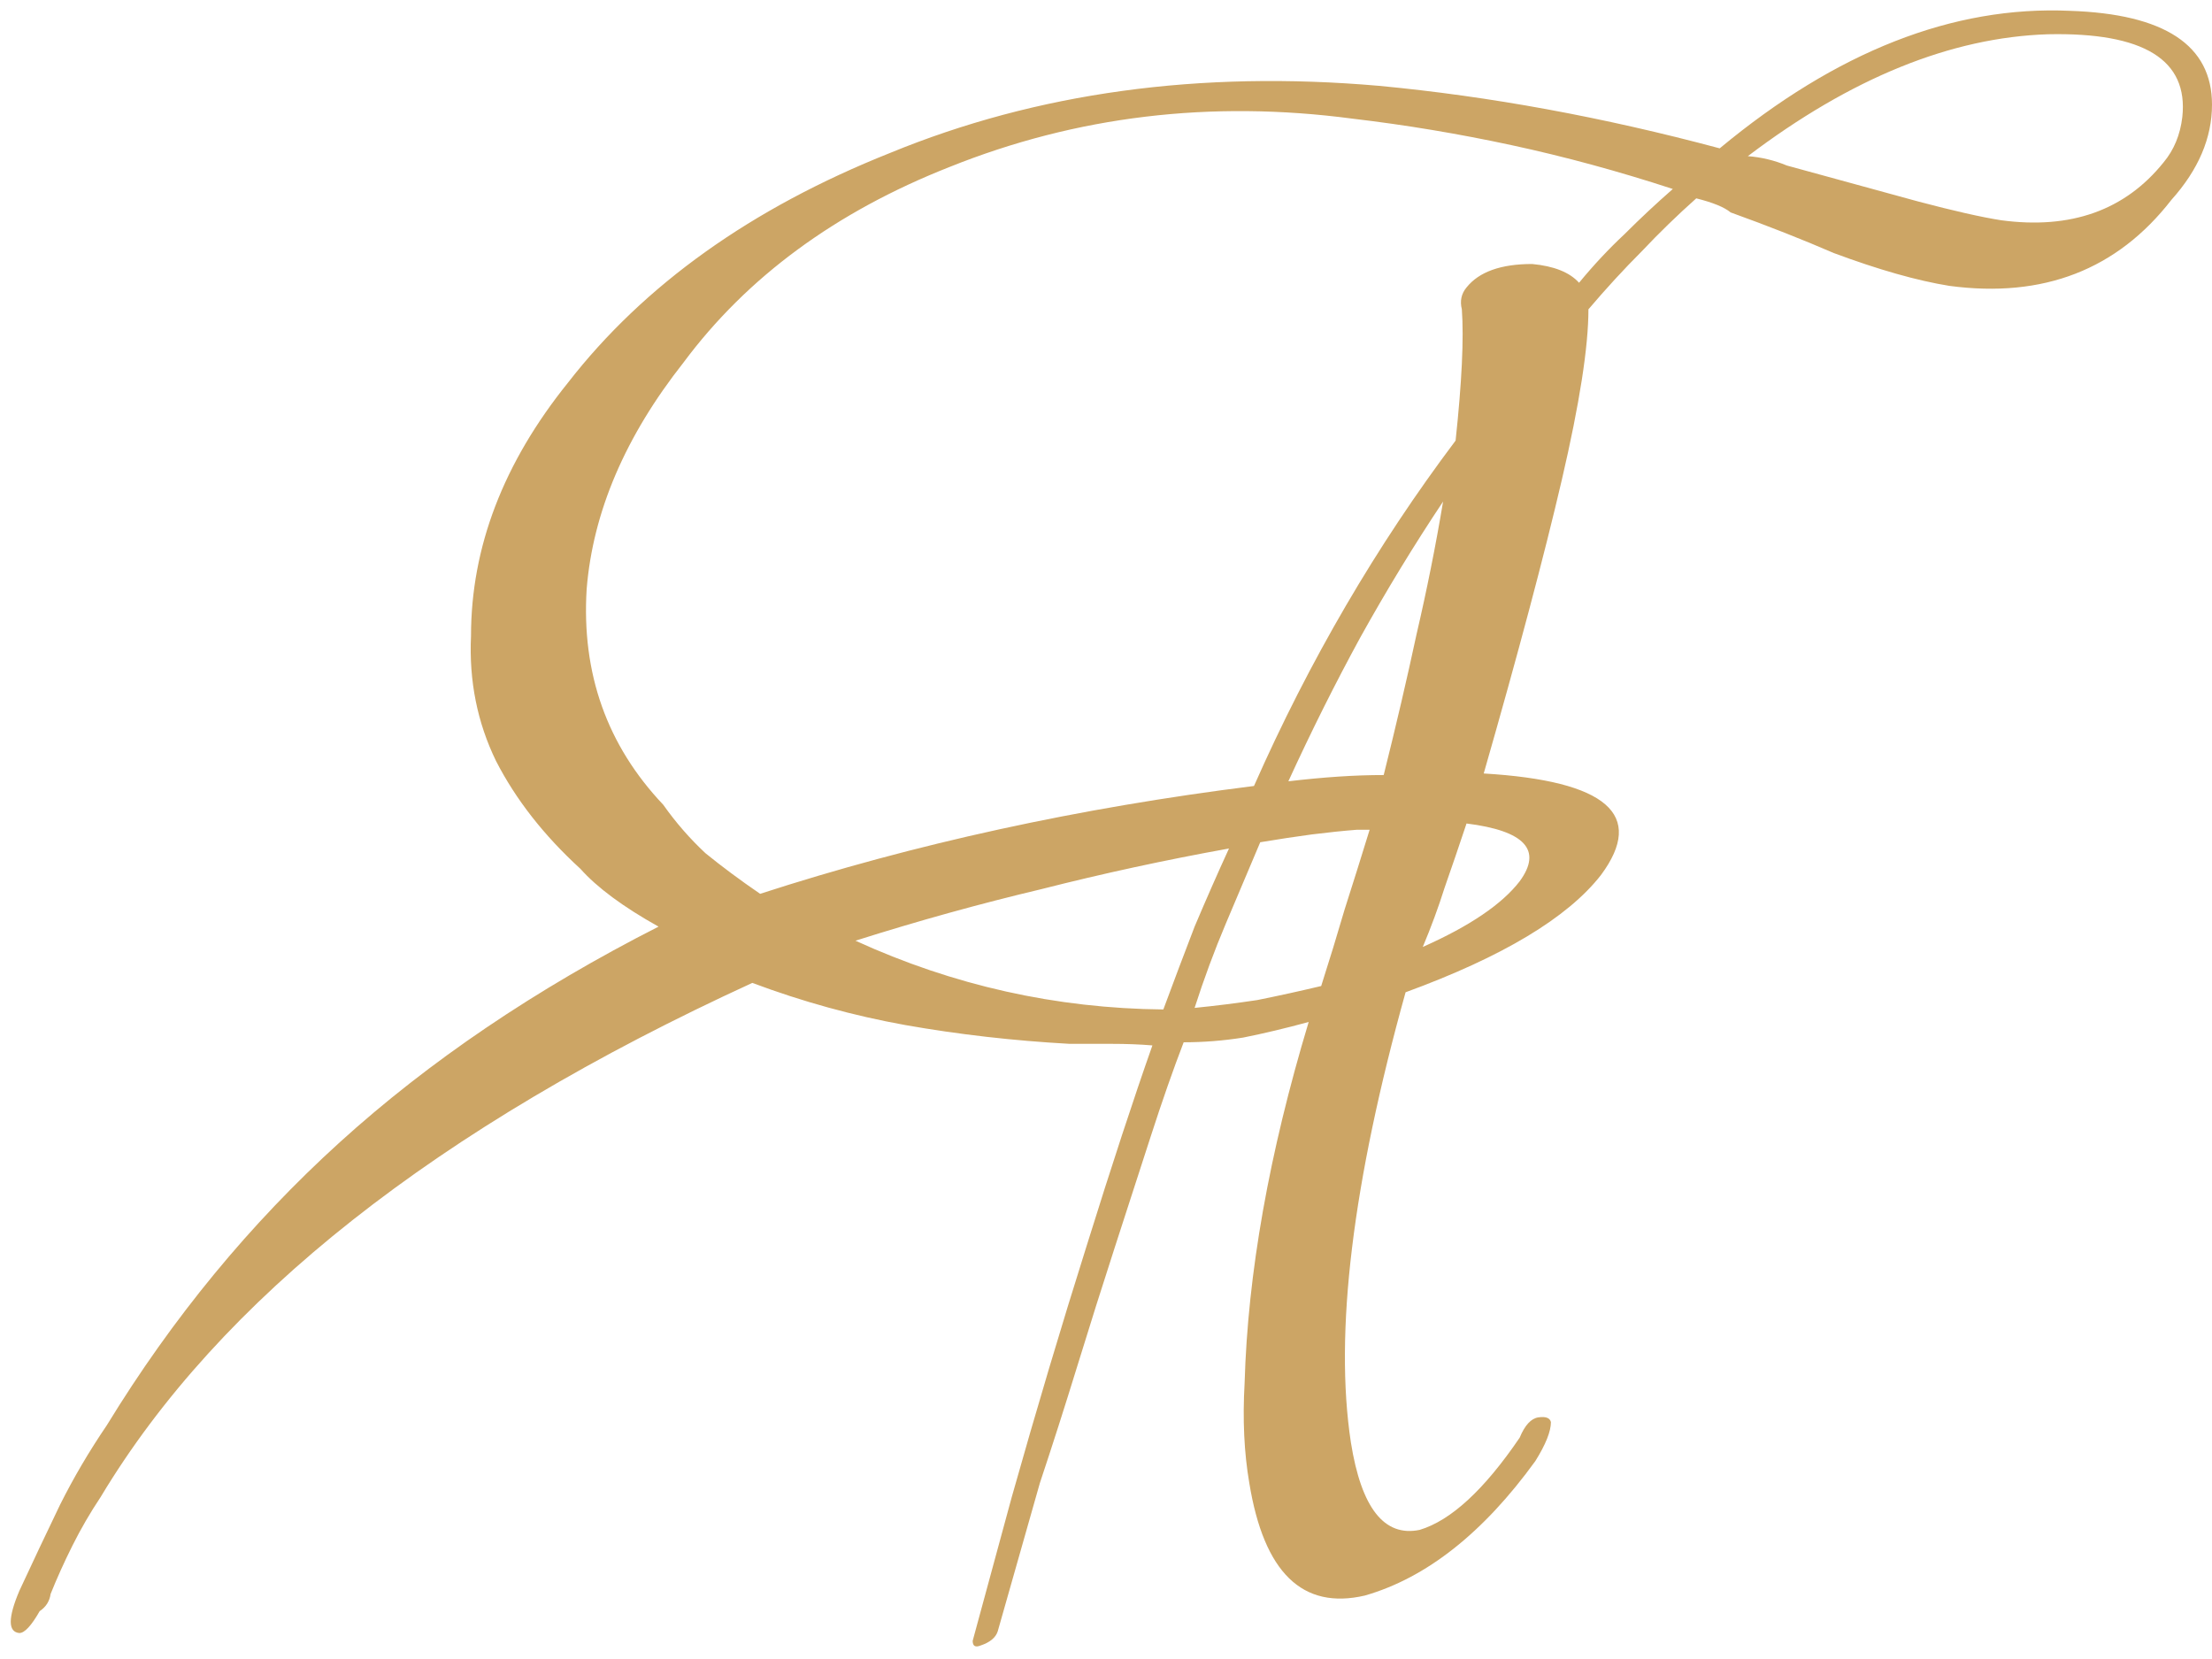 <?xml version="1.0" encoding="UTF-8"?> <svg xmlns="http://www.w3.org/2000/svg" width="184" height="138" viewBox="0 0 184 138" fill="none"> <path d="M145.39 12.99C146.517 13.077 147.6 13.337 148.64 13.77C153.06 14.983 156.7 15.98 159.56 16.76C162.507 17.54 164.803 18.06 166.45 18.32C172.257 19.1 176.763 17.497 179.97 13.51C180.837 12.47 181.357 11.213 181.53 9.74C182.05 4.973 178.323 2.677 170.35 2.85C162.29 3.11 153.97 6.49 145.39 12.99ZM71.16 78.25C79.307 81.977 87.843 83.883 96.77 83.97C97.637 81.63 98.503 79.333 99.37 77.08C100.323 74.827 101.277 72.66 102.23 70.58C96.943 71.533 91.743 72.66 86.63 73.96C81.517 75.173 76.36 76.603 71.16 78.25ZM118.35 78.77C122.25 77.037 124.937 75.217 126.41 73.31C128.317 70.71 126.843 69.107 121.99 68.5C121.383 70.32 120.777 72.097 120.17 73.83C119.65 75.477 119.043 77.123 118.35 78.77ZM54.78 77.08C51.833 75.433 49.667 73.83 48.28 72.27C45.247 69.497 42.907 66.507 41.26 63.3C39.7 60.093 39.007 56.627 39.18 52.9C39.18 45.533 41.867 38.513 47.24 31.84C53.567 23.693 62.493 17.323 74.02 12.73C86.24 7.703 99.803 5.84 114.71 7.14C123.897 8.007 133.343 9.74 143.05 12.34C152.757 4.28 162.463 0.467 172.17 0.9C180.057 1.16 184 3.76 184 8.7C184 11.473 182.873 14.117 180.62 16.63C176.113 22.437 169.96 24.82 162.16 23.78C159.473 23.347 156.267 22.437 152.54 21.05C149.94 19.923 147.08 18.797 143.96 17.67C143.44 17.237 142.487 16.847 141.1 16.5C139.54 17.887 138.023 19.36 136.55 20.92C135.077 22.393 133.603 23.997 132.13 25.73C132.13 28.85 131.393 33.573 129.92 39.9C128.447 46.227 126.28 54.373 123.42 64.34C133.647 64.947 136.897 67.763 133.17 72.79C130.397 76.343 124.98 79.593 116.92 82.54C112.5 98.4 110.983 110.88 112.37 119.98C113.237 125.44 115.143 127.867 118.09 127.26C120.69 126.48 123.463 123.923 126.41 119.59C126.843 118.55 127.363 117.987 127.97 117.9C128.577 117.813 128.923 117.943 129.01 118.29C129.01 119.07 128.577 120.153 127.71 121.54C123.377 127.52 118.653 131.247 113.54 132.72C108.34 133.933 105.133 130.813 103.92 123.36C103.487 120.847 103.357 118.073 103.53 115.04C103.79 105.94 105.567 95.93 108.86 85.01C106.953 85.53 105.133 85.963 103.4 86.31C101.753 86.57 100.107 86.7 98.46 86.7C97.593 88.953 96.683 91.553 95.73 94.5C94.777 97.447 93.78 100.523 92.74 103.73C91.7 106.937 90.66 110.23 89.62 113.61C88.58 116.99 87.54 120.24 86.5 123.36L82.99 135.71C82.817 136.23 82.34 136.62 81.56 136.88C81.127 137.053 80.91 136.923 80.91 136.49L84.16 124.53C86.24 117.163 88.32 110.187 90.4 103.6C92.48 96.927 94.3 91.38 95.86 86.96C94.82 86.873 93.693 86.83 92.48 86.83C91.353 86.83 90.183 86.83 88.97 86.83C84.29 86.57 79.74 86.05 75.32 85.27C70.987 84.49 66.74 83.32 62.58 81.76C36.32 93.807 18.25 108.063 8.37 124.53C7.503 125.83 6.723 127.173 6.03 128.56C5.337 129.947 4.73 131.29 4.21 132.59C4.123 133.197 3.82 133.673 3.3 134.02C2.607 135.233 2.043 135.84 1.61 135.84C0.657 135.753 0.657 134.583 1.61 132.33C2.737 129.903 3.863 127.52 4.99 125.18C6.117 122.927 7.417 120.717 8.89 118.55C14.35 109.623 20.807 101.78 28.26 95.02C35.713 88.26 44.553 82.28 54.78 77.08ZM112.89 69.02C111.763 69.107 110.507 69.237 109.12 69.41C107.82 69.583 106.39 69.8 104.83 70.06C103.877 72.313 102.923 74.567 101.97 76.82C101.017 79.073 100.15 81.413 99.37 83.84C101.103 83.667 102.837 83.45 104.57 83.19C106.303 82.843 108.08 82.453 109.9 82.02C110.593 79.853 111.243 77.73 111.85 75.65C112.543 73.483 113.237 71.273 113.93 69.02H112.89ZM120.04 41.72C117.613 45.36 115.317 49.13 113.15 53.03C111.07 56.843 109.077 60.83 107.17 64.99C108.643 64.817 110.03 64.687 111.33 64.6C112.63 64.513 113.887 64.47 115.1 64.47C116.14 60.31 117.05 56.41 117.83 52.77C118.697 49.043 119.433 45.36 120.04 41.72ZM121.6 25.73C121.427 25.037 121.557 24.43 121.99 23.91C123.03 22.61 124.85 21.96 127.45 21.96C129.27 22.133 130.57 22.653 131.35 23.52C132.563 22.047 133.82 20.703 135.12 19.49C136.42 18.19 137.763 16.933 139.15 15.72C134.643 14.247 130.18 13.033 125.76 12.08C121.34 11.127 116.92 10.39 112.5 9.87C100.713 8.31 89.533 9.653 78.96 13.9C69.513 17.627 62.147 23.043 56.86 30.15C52.007 36.303 49.32 42.587 48.8 49C48.367 56.02 50.49 62 55.17 66.94C56.21 68.413 57.38 69.757 58.68 70.97C60.067 72.097 61.583 73.223 63.23 74.35C76.057 70.19 89.75 67.2 104.31 65.38C108.903 54.98 114.493 45.403 121.08 36.65C121.34 34.223 121.513 32.1 121.6 30.28C121.687 28.46 121.687 26.943 121.6 25.73Z" fill="#CCA565"></path> </svg> 